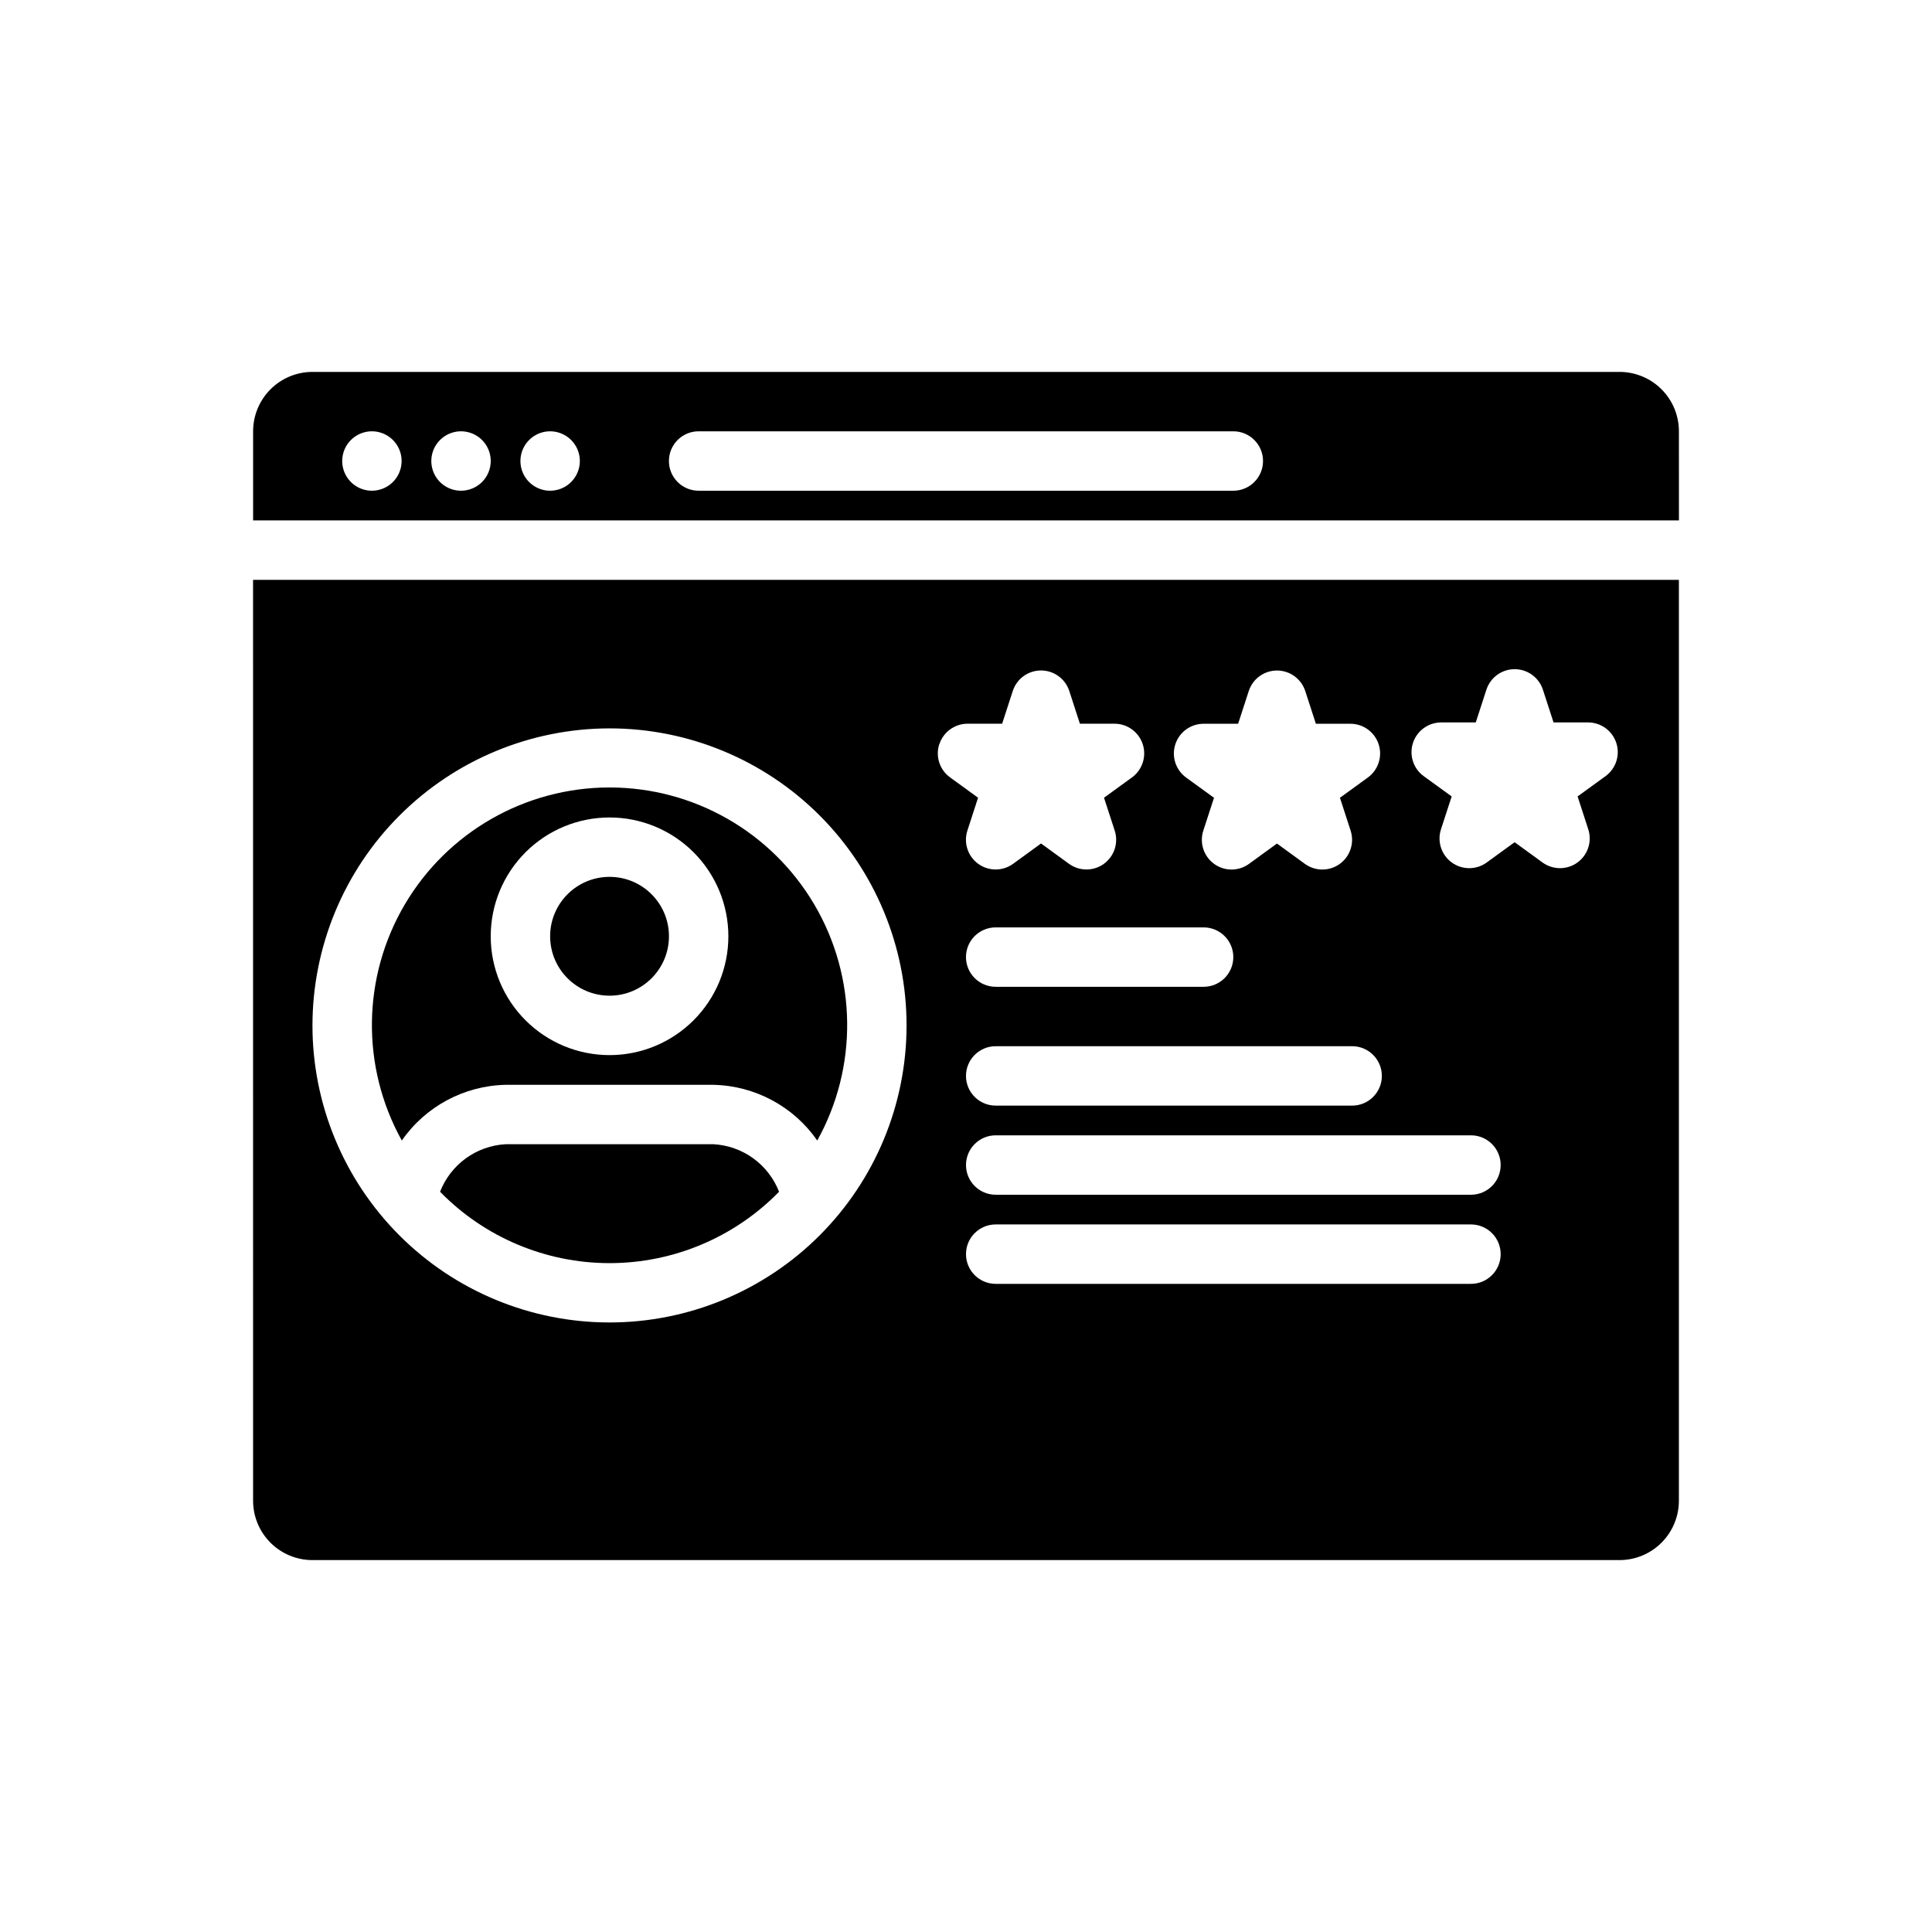 <?xml version="1.0" encoding="UTF-8"?>
<!-- Uploaded to: ICON Repo, www.svgrepo.com, Generator: ICON Repo Mixer Tools -->
<svg fill="#000000" width="800px" height="800px" version="1.1" viewBox="144 144 512 512" xmlns="http://www.w3.org/2000/svg">
 <g>
  <path d="m333.09 447.23h-55.105c-3.797 0.211-7.457 1.508-10.535 3.742-3.078 2.234-5.449 5.309-6.828 8.852 11.812 12.098 28.008 18.918 44.918 18.918 16.906 0 33.102-6.82 44.918-18.918-1.379-3.543-3.75-6.617-6.832-8.852-3.078-2.234-6.734-3.531-10.535-3.742z"/>
  <path d="m277.98 431.49h55.105c11 0.238 21.219 5.727 27.496 14.758 10.84-19.504 10.547-43.289-0.77-62.523-11.316-19.23-31.965-31.039-54.277-31.039-22.316 0-42.965 11.809-54.281 31.039-11.312 19.234-11.605 43.02-0.77 62.523 6.281-9.031 16.5-14.52 27.496-14.758zm27.555-70.852c8.352 0 16.359 3.32 22.266 9.223 5.902 5.906 9.223 13.914 9.223 22.266s-3.32 16.363-9.223 22.266c-5.906 5.906-13.914 9.223-22.266 9.223-8.352 0-16.359-3.316-22.266-9.223-5.906-5.902-9.223-13.914-9.223-22.266s3.316-16.359 9.223-22.266c5.906-5.902 13.914-9.223 22.266-9.223z"/>
  <path d="m321.28 392.12c0 8.695-7.047 15.746-15.742 15.746-8.695 0-15.746-7.051-15.746-15.746s7.051-15.742 15.746-15.742c8.695 0 15.742 7.047 15.742 15.742"/>
  <path d="m588.93 258.3c0-4.176-1.656-8.18-4.609-11.133s-6.957-4.609-11.133-4.609h-346.37c-4.176 0-8.18 1.656-11.133 4.609-2.949 2.953-4.609 6.957-4.609 11.133v23.617h377.86zm-346.37 15.746c-3.184 0-6.055-1.918-7.273-4.859s-0.543-6.328 1.707-8.578c2.25-2.254 5.637-2.926 8.578-1.707 2.941 1.219 4.859 4.086 4.859 7.273 0 2.086-0.828 4.09-2.305 5.566-1.477 1.473-3.481 2.305-5.566 2.305zm23.617 0c-3.188 0-6.055-1.918-7.273-4.859s-0.547-6.328 1.707-8.578c2.25-2.254 5.637-2.926 8.578-1.707s4.859 4.086 4.859 7.273c0 2.086-0.832 4.09-2.305 5.566-1.477 1.473-3.481 2.305-5.566 2.305zm23.617 0h-0.004c-3.184 0-6.055-1.918-7.273-4.859-1.215-2.941-0.543-6.328 1.707-8.578 2.254-2.254 5.637-2.926 8.578-1.707 2.945 1.219 4.863 4.086 4.863 7.273 0 2.086-0.832 4.09-2.309 5.566-1.477 1.473-3.477 2.305-5.566 2.305zm181.05 0h-141.7c-4.348 0-7.871-3.523-7.871-7.871 0-4.348 3.523-7.875 7.871-7.875h141.7c4.348 0 7.871 3.527 7.871 7.875 0 4.348-3.523 7.871-7.871 7.871z"/>
  <path d="m211.07 541.7c0 4.176 1.66 8.18 4.609 11.133 2.953 2.953 6.957 4.609 11.133 4.609h346.37c4.176 0 8.18-1.656 11.133-4.609s4.609-6.957 4.609-11.133v-244.03h-377.86zm322.75-57.465h-125.95c-4.348 0-7.871-3.527-7.871-7.875 0-4.348 3.523-7.871 7.871-7.871h125.95c4.348 0 7.871 3.523 7.871 7.871 0 4.348-3.523 7.875-7.871 7.875zm0-23.617h-125.95c-4.348 0-7.871-3.523-7.871-7.871 0-4.348 3.523-7.875 7.871-7.875h125.95c4.348 0 7.871 3.527 7.871 7.875 0 4.348-3.523 7.871-7.871 7.871zm-15.359-119.76c1.066-3.231 4.086-5.41 7.484-5.406h9.148l2.824-8.699h0.004c1.059-3.231 4.078-5.414 7.477-5.414 3.402 0 6.418 2.184 7.481 5.414l2.824 8.699h9.148c3.41-0.004 6.434 2.195 7.488 5.438 1.055 3.242-0.102 6.797-2.859 8.801l-7.398 5.375 2.824 8.699c1.055 3.246-0.102 6.801-2.859 8.805-2.762 2.004-6.496 2.004-9.258 0l-7.398-5.375-7.398 5.375c-2.762 2.004-6.496 2.004-9.258 0-2.758-2.004-3.914-5.559-2.859-8.805l2.832-8.699-7.406-5.375c-2.766-2.012-3.914-5.582-2.84-8.832zm-16.129 96.141h-94.465c-4.348 0-7.871-3.523-7.871-7.871s3.523-7.871 7.871-7.871h94.465c4.348 0 7.871 3.523 7.871 7.871s-3.523 7.871-7.871 7.871zm-102.34-39.359c0-4.348 3.523-7.871 7.871-7.871h55.105c4.348 0 7.871 3.523 7.871 7.871 0 4.348-3.523 7.871-7.871 7.871h-55.105c-2.09 0-4.09-0.828-5.566-2.305-1.477-1.477-2.305-3.477-2.305-5.566zm55.488-56.41c1.059-3.238 4.082-5.426 7.488-5.426h9.148l2.824-8.699v0.004c1.062-3.231 4.078-5.414 7.477-5.414 3.402 0 6.418 2.184 7.481 5.414l2.824 8.699h9.148v-0.004c3.41 0 6.434 2.195 7.488 5.441 1.055 3.242-0.102 6.797-2.859 8.801l-7.398 5.375 2.824 8.699c1.059 3.246-0.094 6.805-2.856 8.812-2.758 2.008-6.5 2.004-9.262-0.004l-7.398-5.383-7.398 5.383c-2.762 2.008-6.5 2.012-9.262 0.004-2.762-2.008-3.914-5.566-2.856-8.812l2.832-8.699-7.406-5.375h0.004c-2.754-2.008-3.902-5.562-2.844-8.801zm-62.543 0c1.055-3.246 4.082-5.441 7.492-5.441h9.148l2.824-8.699h0.004c1.059-3.231 4.078-5.41 7.477-5.41 3.402 0 6.418 2.18 7.481 5.41l2.824 8.699h9.164c3.41 0 6.434 2.195 7.488 5.441 1.055 3.242-0.102 6.797-2.859 8.801l-7.406 5.375 2.832 8.699c1.059 3.246-0.094 6.805-2.856 8.812-2.758 2.008-6.5 2.004-9.262-0.004l-7.398-5.383-7.398 5.383c-2.762 2.008-6.5 2.012-9.262 0.004-2.762-2.008-3.914-5.566-2.856-8.812l2.824-8.699-7.398-5.375h0.004c-2.769-1.992-3.938-5.539-2.898-8.785zm-87.41-4.203c20.879 0 40.898 8.293 55.664 23.055 14.762 14.766 23.055 34.785 23.055 55.664 0 20.879-8.293 40.902-23.055 55.664-14.766 14.762-34.785 23.055-55.664 23.055s-40.902-8.293-55.664-23.055c-14.762-14.762-23.059-34.785-23.059-55.664 0.023-20.871 8.324-40.879 23.082-55.637 14.758-14.758 34.77-23.059 55.641-23.082z"/>
 </g>
</svg>